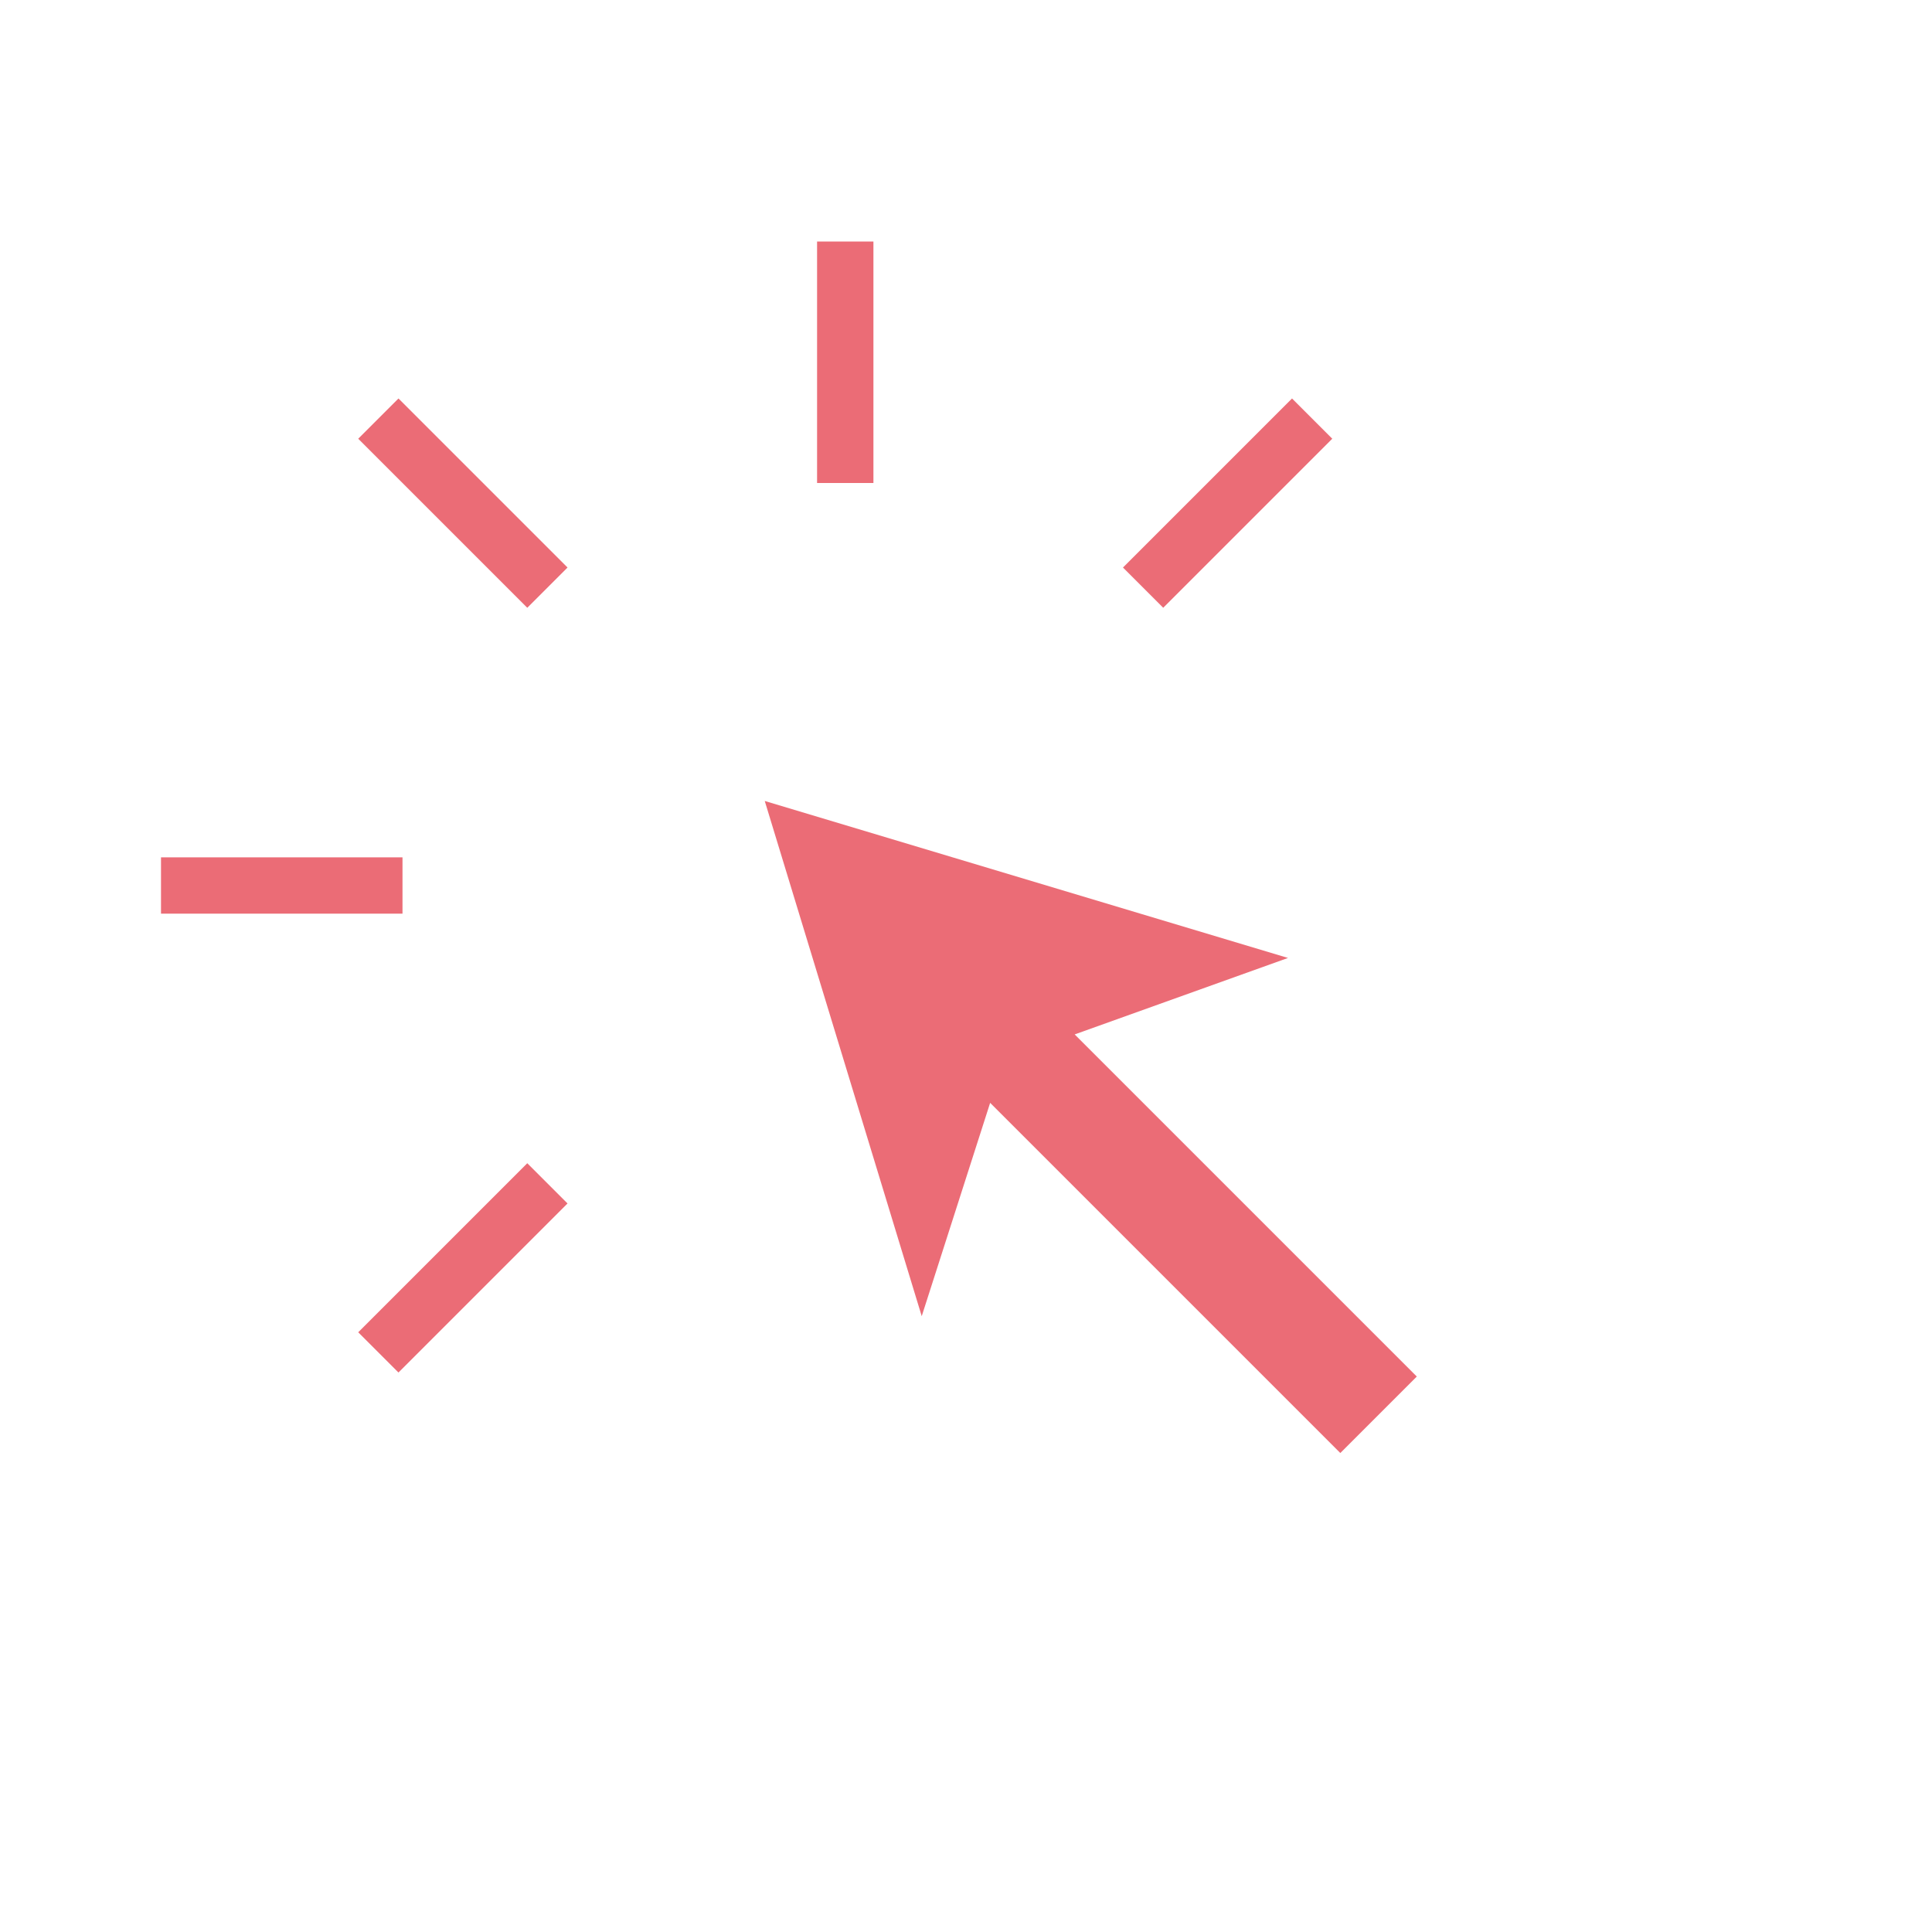 <svg width="96" height="96" viewBox="0 0 96 96" fill="none" xmlns="http://www.w3.org/2000/svg">
<path d="M8 45.4V42.6H20V45.4H8ZM19.8 68.2L17.8 66.2L26.2 57.8L28.2 59.8L19.8 68.2ZM26.2 30.2L17.8 21.8L19.8 19.8L28.2 28.2L26.2 30.2ZM66.6 72.2L49.2 54.8L45.8 65.4L38 39.8L64 47.6L53.4 51.4L70.4 68.4L66.6 72.2ZM40.6 24V12H43.4V24H40.6ZM57.8 30.2L55.8 28.2L64.2 19.8L66.2 21.8L57.8 30.2Z" fill="#EB6C76"/>
</svg>
